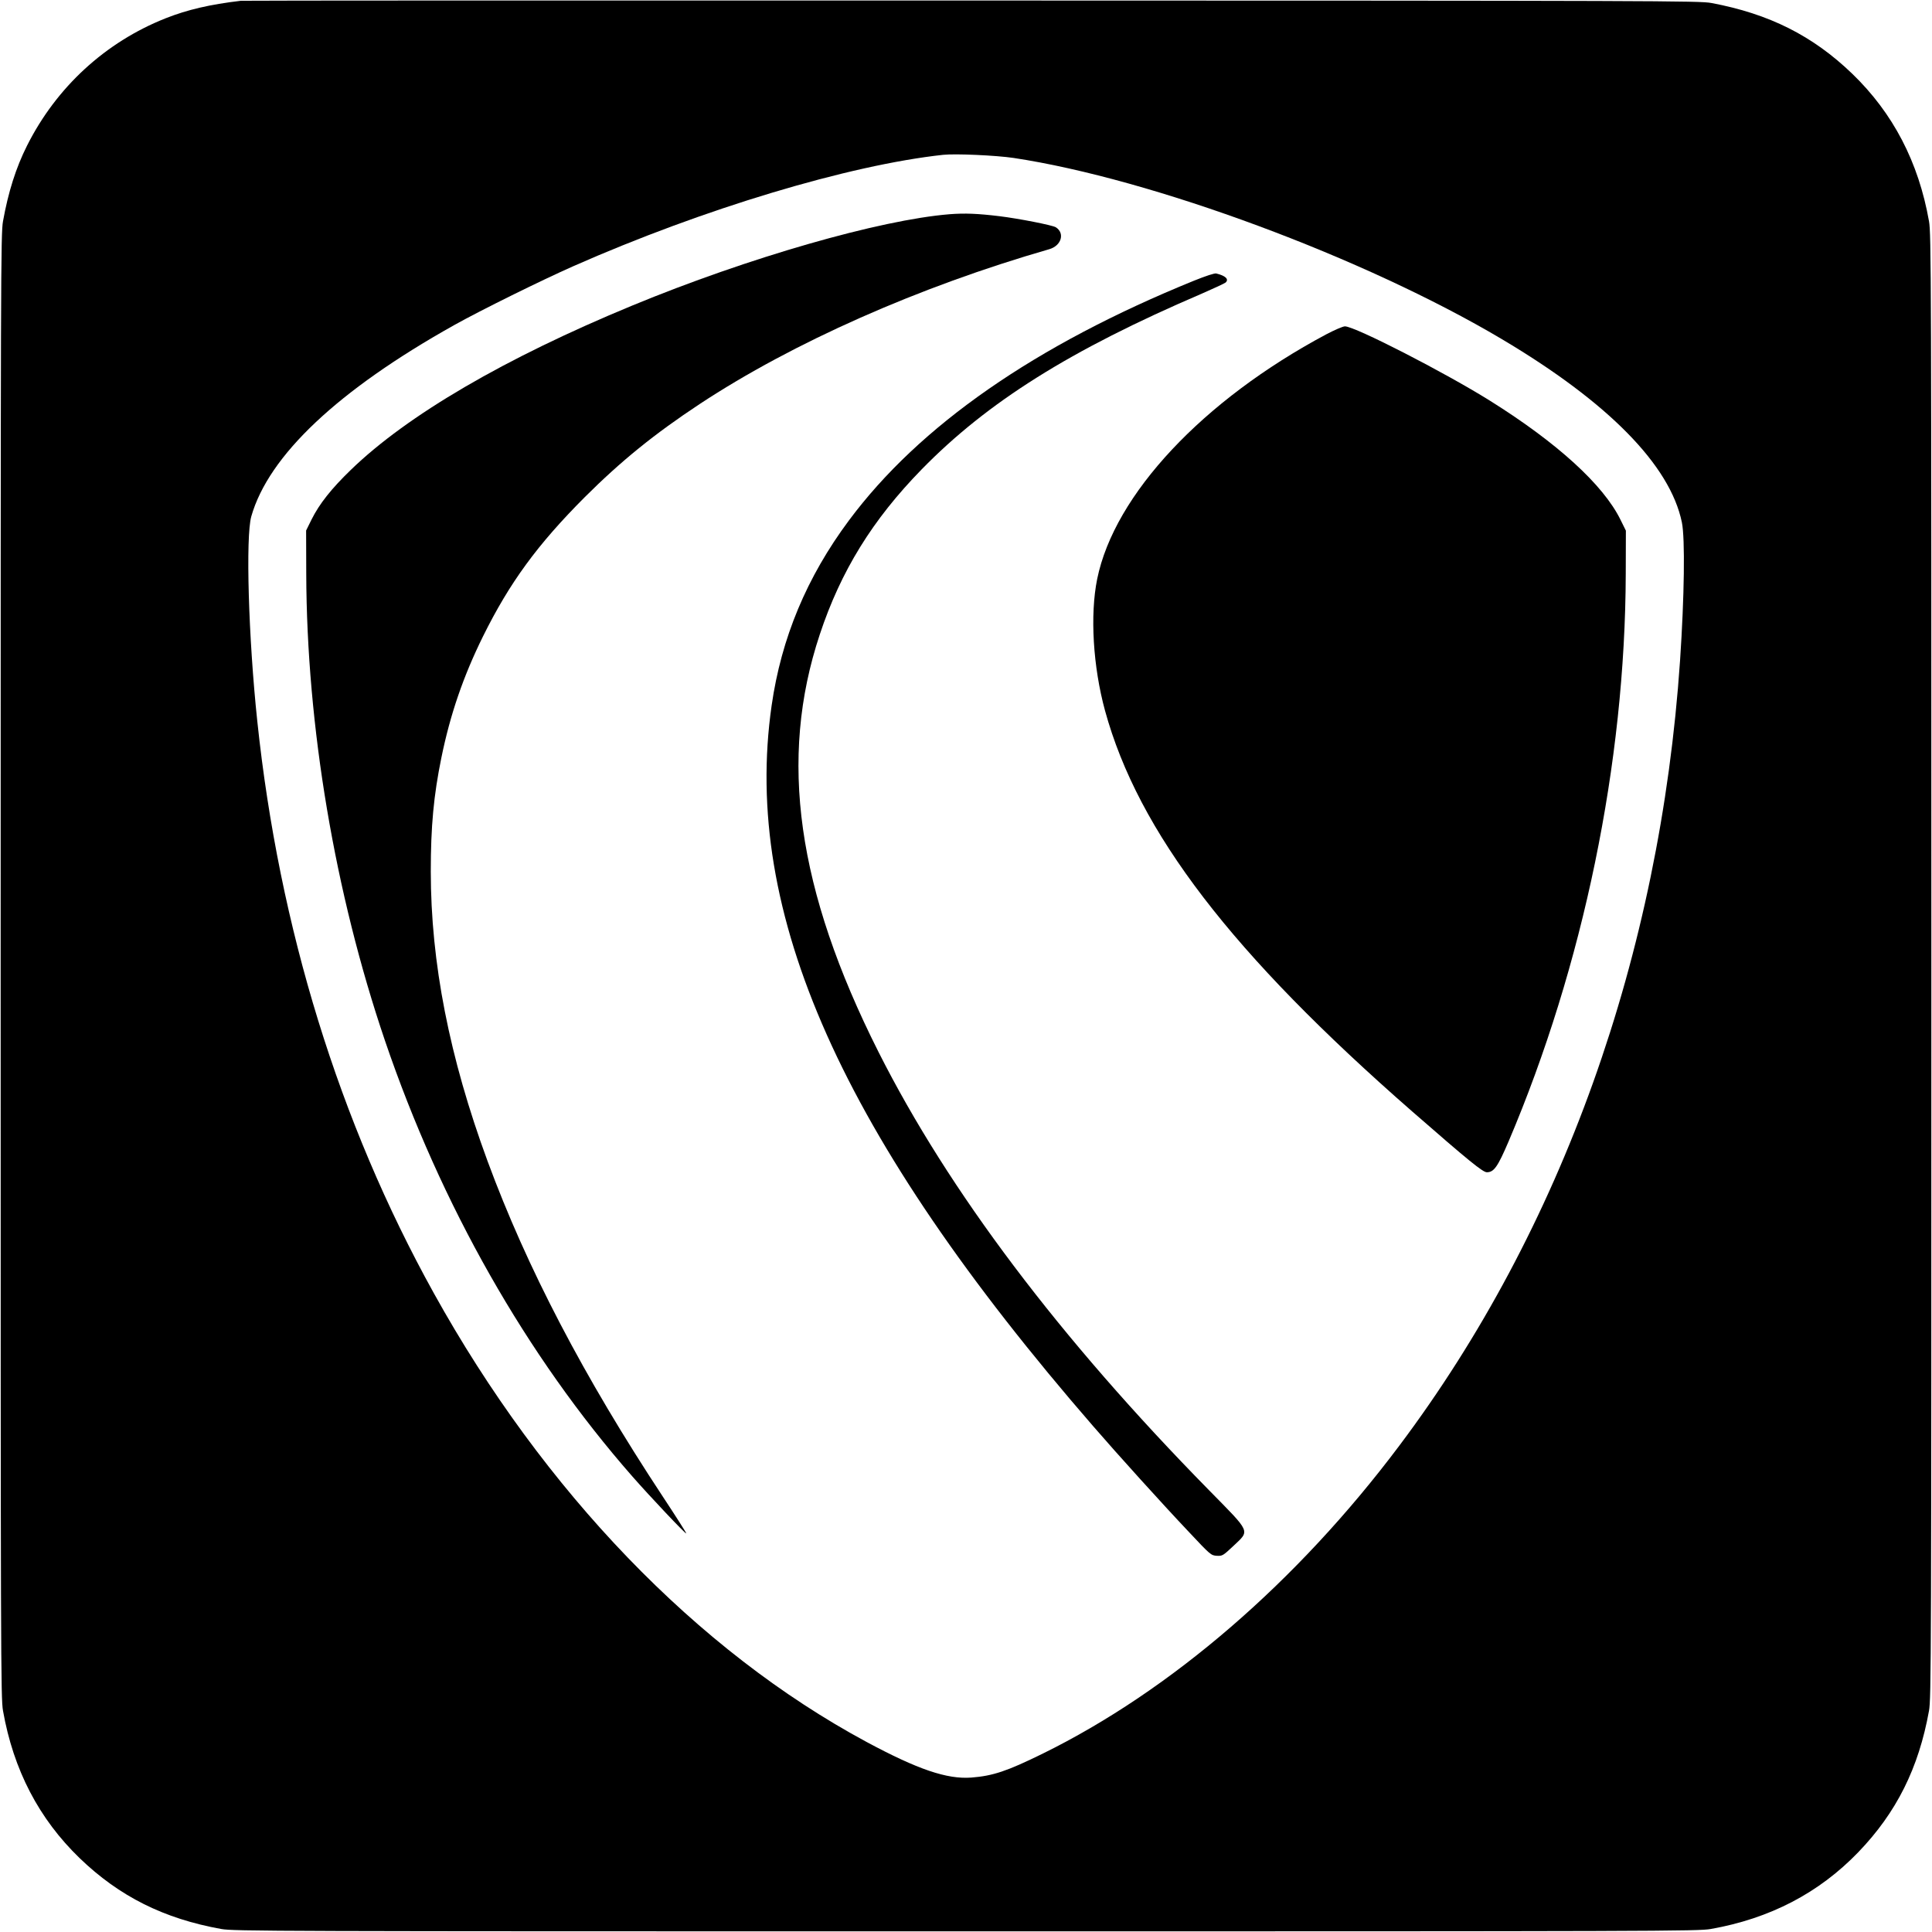 <?xml version="1.0" standalone="no"?>
<!DOCTYPE svg PUBLIC "-//W3C//DTD SVG 20010904//EN"
 "http://www.w3.org/TR/2001/REC-SVG-20010904/DTD/svg10.dtd">
<svg version="1.0" xmlns="http://www.w3.org/2000/svg"
 width="1480pt" height="1480pt" viewBox="0 0 1480 1480"
 preserveAspectRatio="xMidYMid meet">
<g transform="translate(0,1480) scale(0.1,-0.1)"
fill="#000000" stroke="none">
<path d="M1845 14794 c-237 -28 -409 -68 -576 -134 -462 -183 -837 -528 -1062
-976 -85 -169 -144 -356 -184 -579 -17 -95 -18 -369 -18 -5705 0 -5326 1
-5610 18 -5705 80 -454 276 -829 588 -1130 304 -293 645 -463 1084 -542 95
-17 369 -18 5705 -18 5326 0 5610 1 5705 18 454 80 829 276 1130 588 293 304
463 645 542 1084 17 95 18 369 18 5705 0 5326 -1 5610 -18 5705 -80 454 -276
829 -588 1130 -302 291 -636 459 -1079 542 -90 17 -366 18 -5665 19 -3063 1
-5583 0 -5600 -2z m5920 -1204 c1060 -160 2689 -764 3740 -1388 815 -484 1289
-966 1379 -1404 25 -122 19 -568 -14 -1058 -154 -2258 -905 -4357 -2151 -6015
-782 -1042 -1749 -1876 -2734 -2360 -271 -133 -378 -169 -544 -182 -187 -14
-410 62 -803 273 -1298 699 -2472 1917 -3316 3440 -725 1308 -1184 2797 -1351
4379 -68 640 -90 1415 -46 1569 133 467 665 968 1555 1466 206 115 666 342
910 450 996 440 2115 776 2835 854 95 10 405 -4 540 -24z"/>
<path d="M7275 13159 c-535 -43 -1544 -333 -2430 -699 -976 -403 -1725 -840
-2158 -1260 -148 -143 -240 -259 -300 -379 l-42 -85 1 -330 c3 -1167 219
-2448 603 -3578 429 -1260 1083 -2412 1895 -3338 135 -154 407 -442 413 -437
2 3 -79 130 -180 283 -605 917 -1041 1753 -1342 2569 -293 796 -435 1521 -435
2220 0 345 22 581 81 870 68 333 168 624 319 930 204 412 416 702 779 1066
280 279 533 484 881 714 713 470 1678 898 2678 1186 93 27 121 123 50 168 -26
16 -279 66 -433 85 -167 20 -263 24 -380 15z"/>
<path d="M9147 12650 c-1218 -495 -2104 -1111 -2644 -1837 -323 -434 -518
-901 -592 -1418 -228 -1588 535 -3298 2463 -5520 185 -214 534 -600 733 -810
166 -177 170 -180 214 -183 43 -2 47 0 127 75 128 122 139 96 -186 427 -1146
1166 -1996 2294 -2532 3357 -626 1243 -767 2246 -450 3199 161 486 404 879
780 1264 504 516 1137 914 2145 1346 94 41 176 79 184 86 27 25 -1 52 -72 69
-14 3 -78 -18 -170 -55z"/>
<path d="M10160 12239 c-945 -504 -1623 -1227 -1755 -1874 -56 -275 -32 -672
60 -1009 255 -929 971 -1863 2355 -3072 432 -377 539 -464 570 -464 54 0 83
41 166 235 573 1347 894 2900 898 4350 l1 330 -42 85 c-132 267 -483 587 -997
909 -350 219 -1037 571 -1113 571 -16 0 -80 -28 -143 -61z"/>
</g>
</svg>
